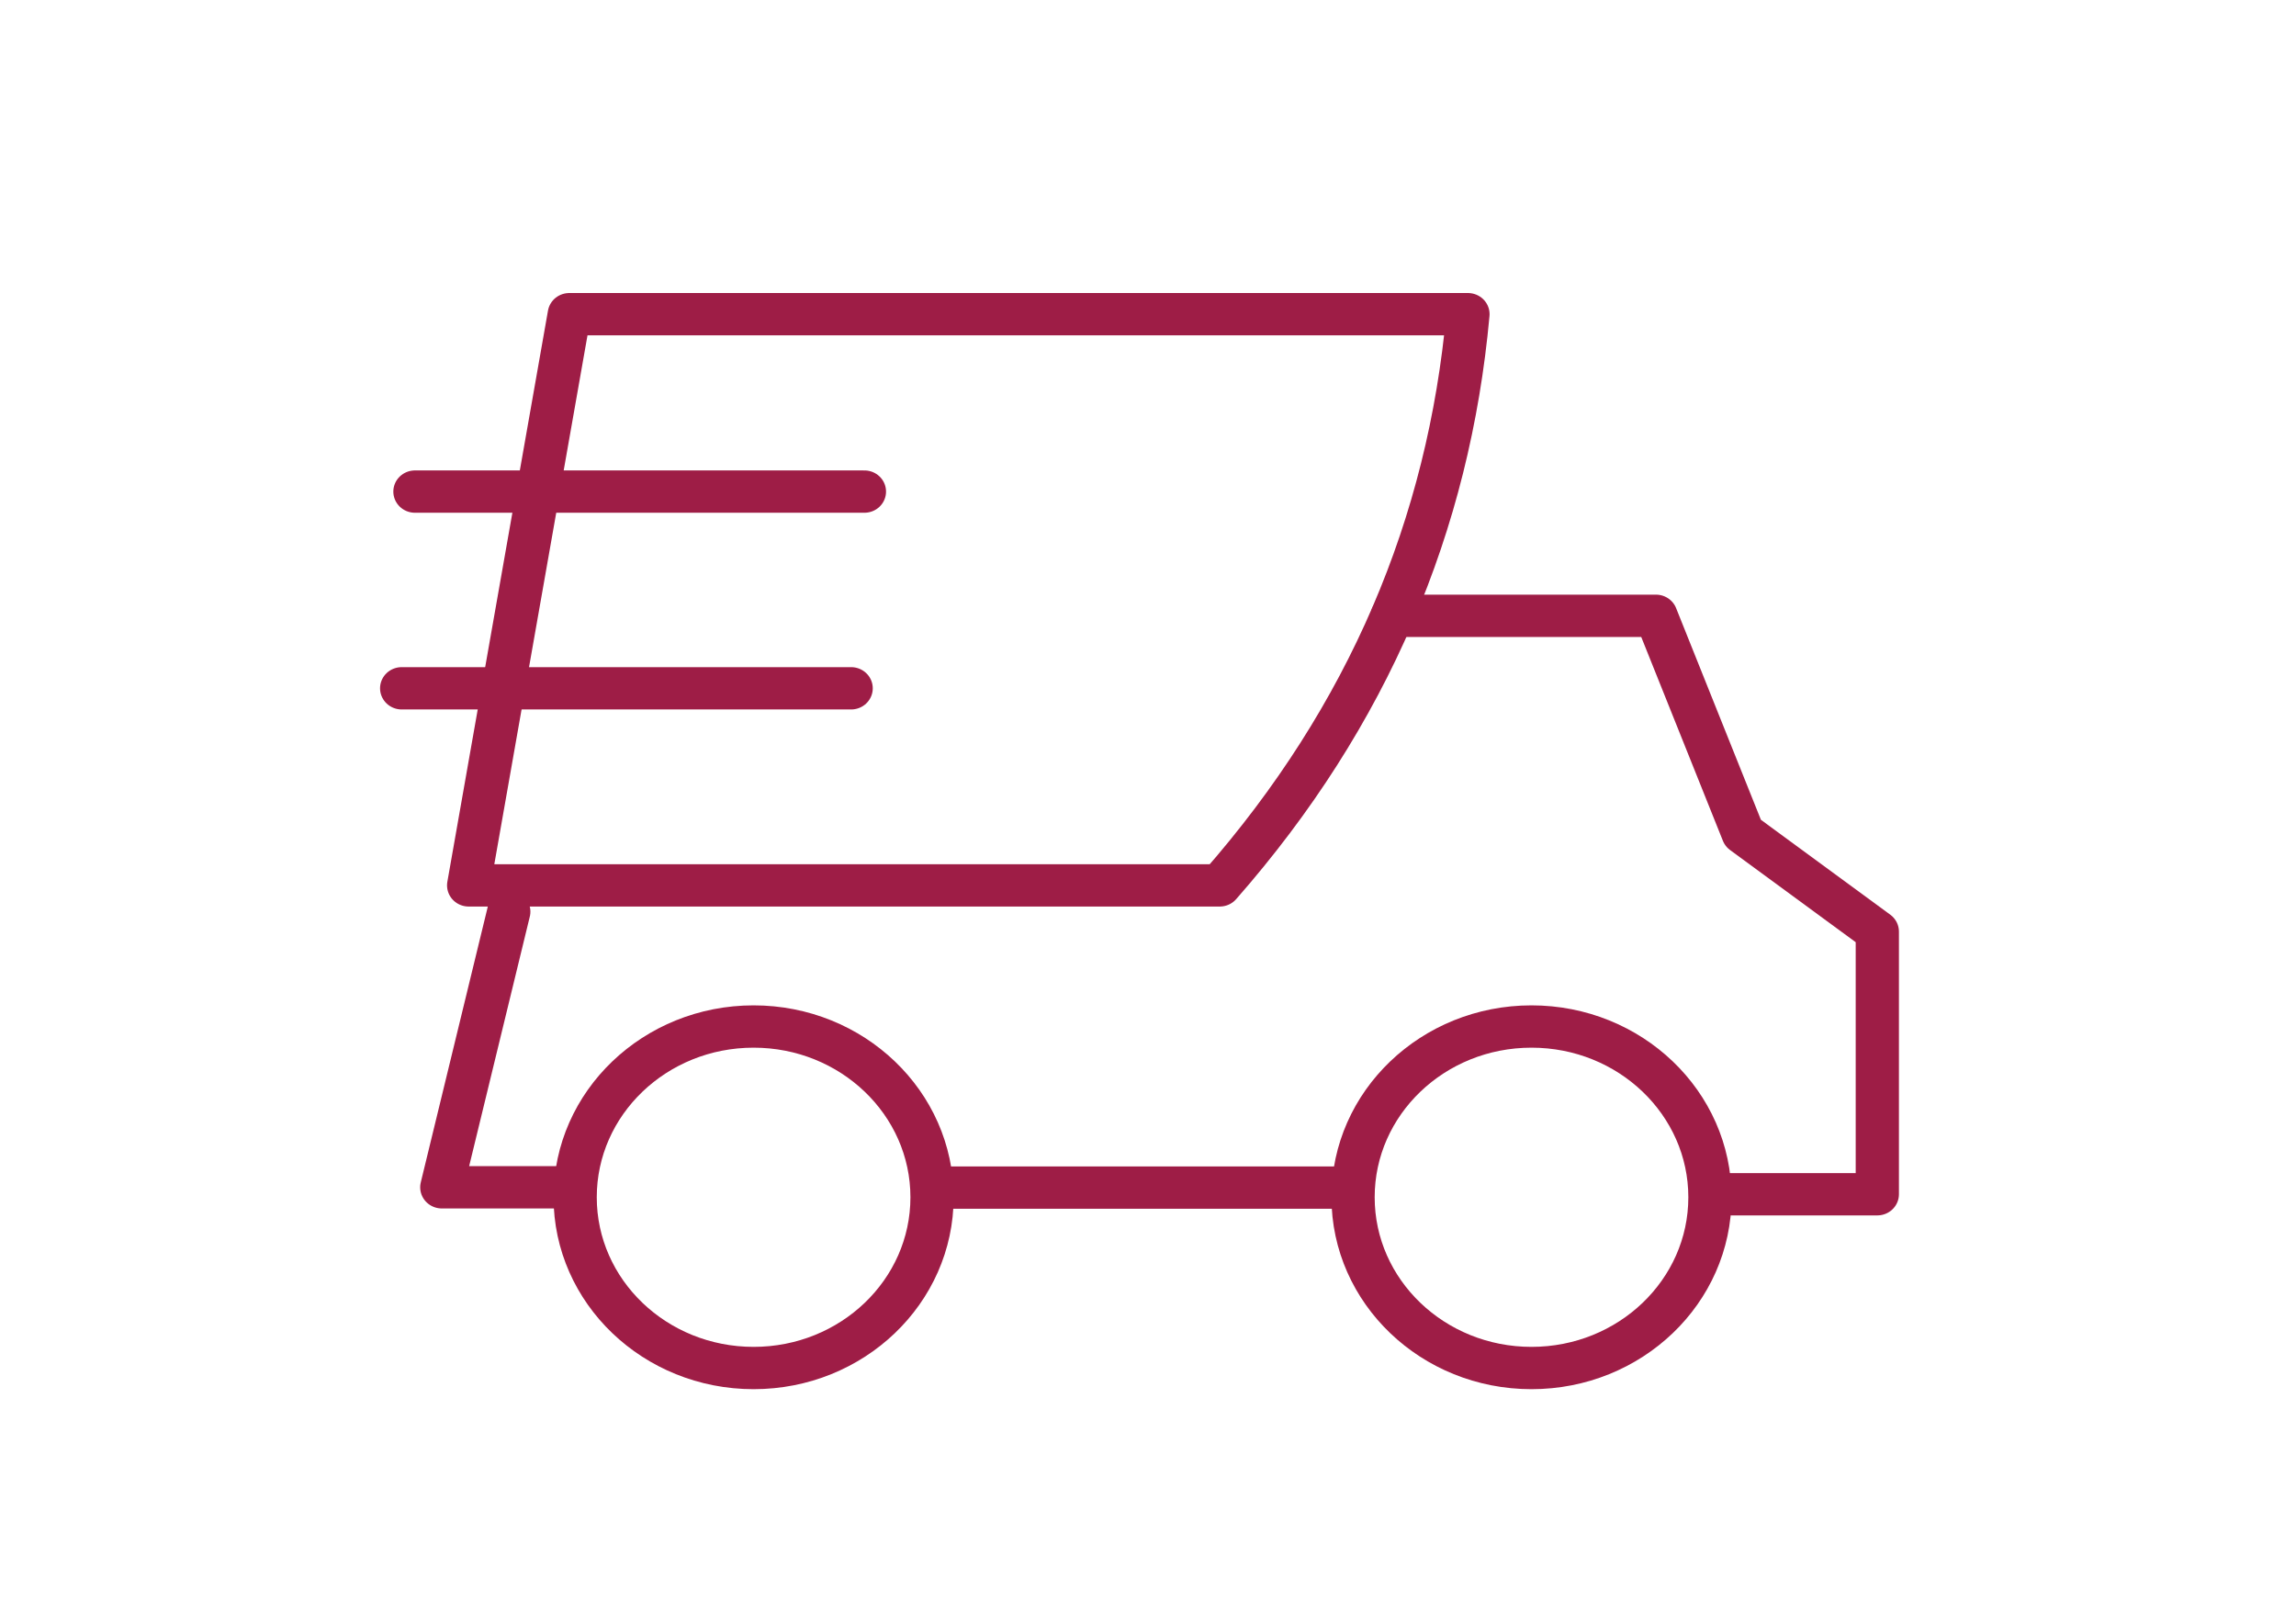 <?xml version="1.0" encoding="UTF-8"?> <!-- Generator: Adobe Illustrator 24.0.1, SVG Export Plug-In . SVG Version: 6.00 Build 0) --> <svg xmlns:serif="http://www.serif.com/" xmlns="http://www.w3.org/2000/svg" xmlns:xlink="http://www.w3.org/1999/xlink" id="Layer_1" x="0px" y="0px" viewBox="0 0 841.9 595.3" style="enable-background:new 0 0 841.9 595.3;" xml:space="preserve"> <style type="text/css"> .st0{fill:none;stroke:#9E1D46;stroke-width:14;stroke-linecap:round;stroke-linejoin:round;stroke-miterlimit:1.5;} </style> <g transform="matrix(1.132,0,0,1.108,-21.273,-23.424)"> <path class="st0" d="M203.2,125.1h291.1c-6.2,69.5-32.1,132.8-80.4,189H170.6L203.2,125.1z"></path> </g> <g transform="matrix(1.132,0,0,1.108,-21.273,-23.424)"> <path class="st0" d="M469.8,224.9h85.4l28.2,71.9l43.5,32.6v86.9h-50"></path> </g> <g transform="matrix(1.132,0,0,1.108,-21.273,-23.424)"> <path class="st0" d="M183.6,322.8L161.9,414h41.3"></path> </g> <g transform="matrix(1.132,0,0,1.108,-21.273,-23.424)"> <path class="st0" d="M322.7,414.1H453"></path> </g> <g transform="matrix(1.132,0,0,1.108,-21.273,-23.424)"> <path class="st0" d="M153.2,183.8h145.6"></path> </g> <g transform="matrix(1.132,0,0,1.108,-23.536,9.804)"> <path class="st0" d="M150.9,218.9h145.6"></path> </g> <g transform="matrix(1.132,0,0,1.108,-19.009,-24.532)"> <ellipse class="st0" cx="260.9" cy="418.3" rx="57.8" ry="56.5"></ellipse> </g> <g transform="matrix(1.132,0,0,1.108,112.282,-24.532)"> <ellipse class="st0" cx="396.9" cy="418.3" rx="57.8" ry="56.5"></ellipse> </g> </svg> 